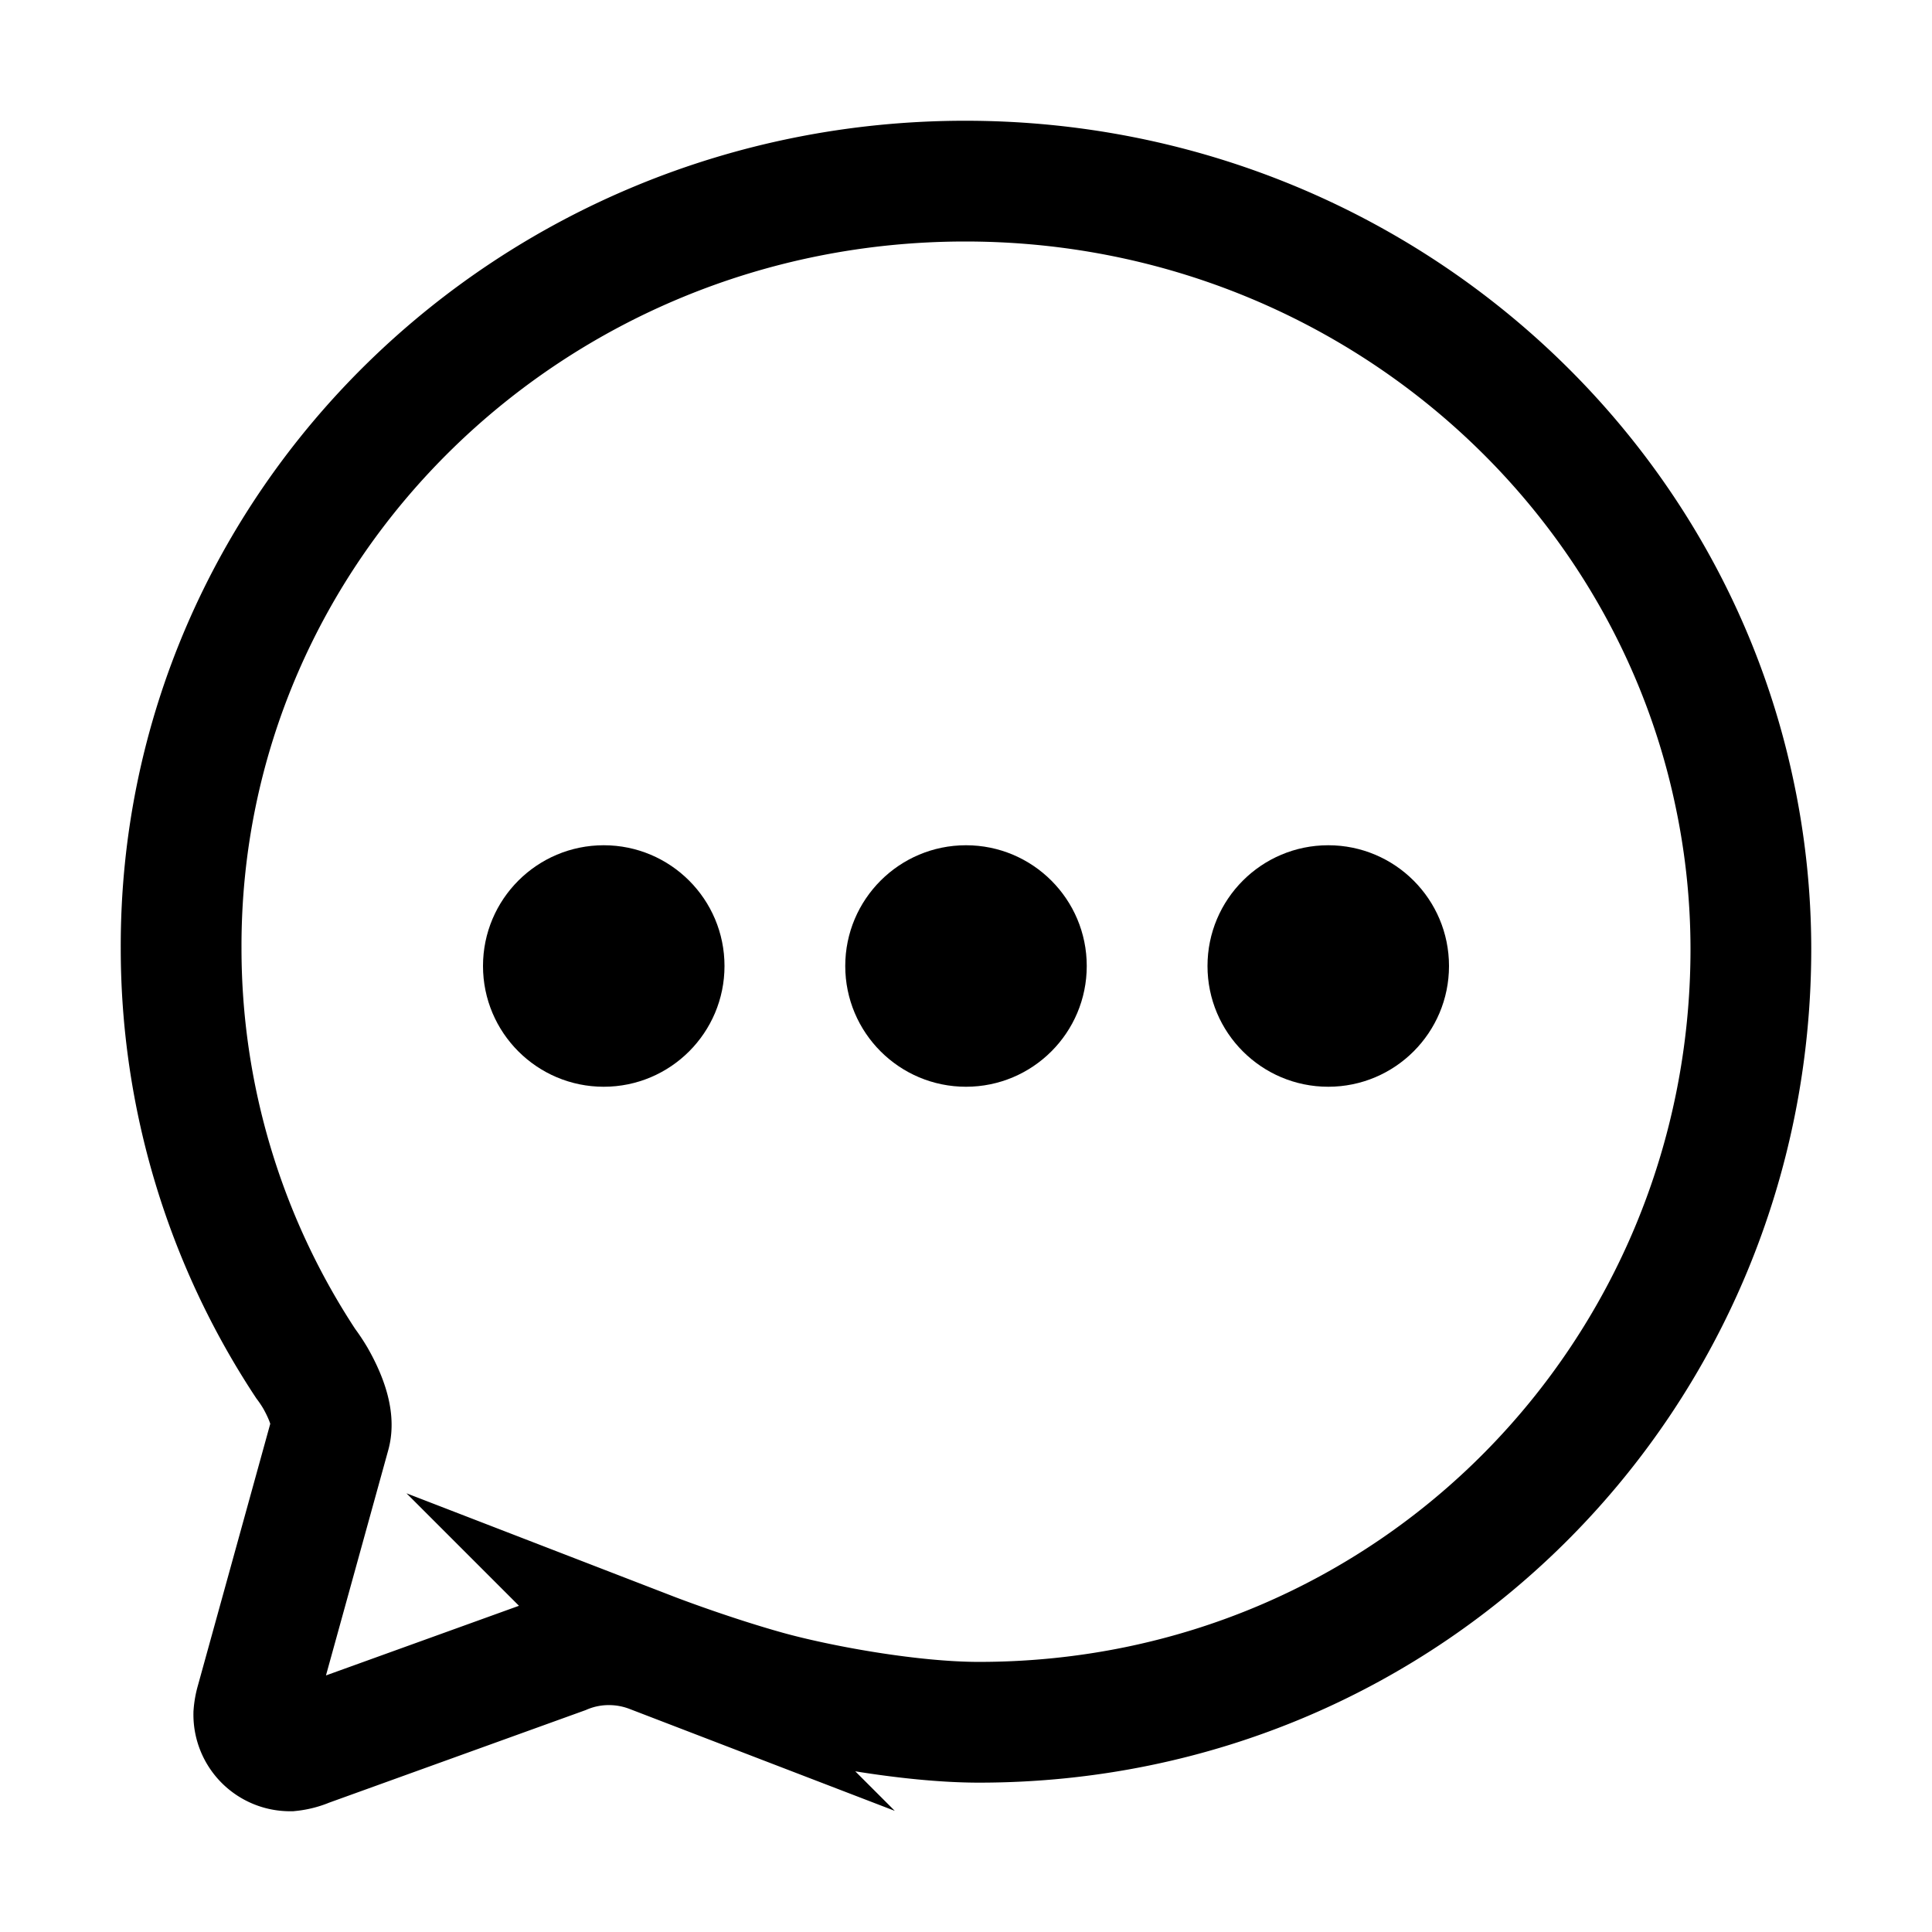<svg xmlns="http://www.w3.org/2000/svg" viewBox="0 0 512 512" class="ionicon"><path d="M87.48 380c1.2-4.38-1.43-10.47-3.94-14.86a43 43 0 0 0-2.54-3.8 199.8 199.8 0 0 1-33-110C47.64 139.09 140.72 48 255.82 48 356.2 48 440 117.54 459.57 209.85a199 199 0 0 1 4.43 41.64c0 112.41-89.49 204.93-204.59 204.93-18.31 0-43-4.6-56.47-8.37s-26.92-8.77-30.39-10.11a31.1 31.1 0 0 0-11.13-2.07 30.7 30.7 0 0 0-12.08 2.43L81.5 462.78a16 16 0 0 1-4.66 1.22 9.61 9.61 0 0 1-9.58-9.74 16 16 0 0 1 .6-3.29Z" fill="none" stroke="currentColor" stroke-linecap="round" stroke-miterlimit="10" stroke-width="32px"/><circle cx="160" cy="256" r="32"/><circle cx="256" cy="256" r="32"/><circle cx="352" cy="256" r="32"/></svg>